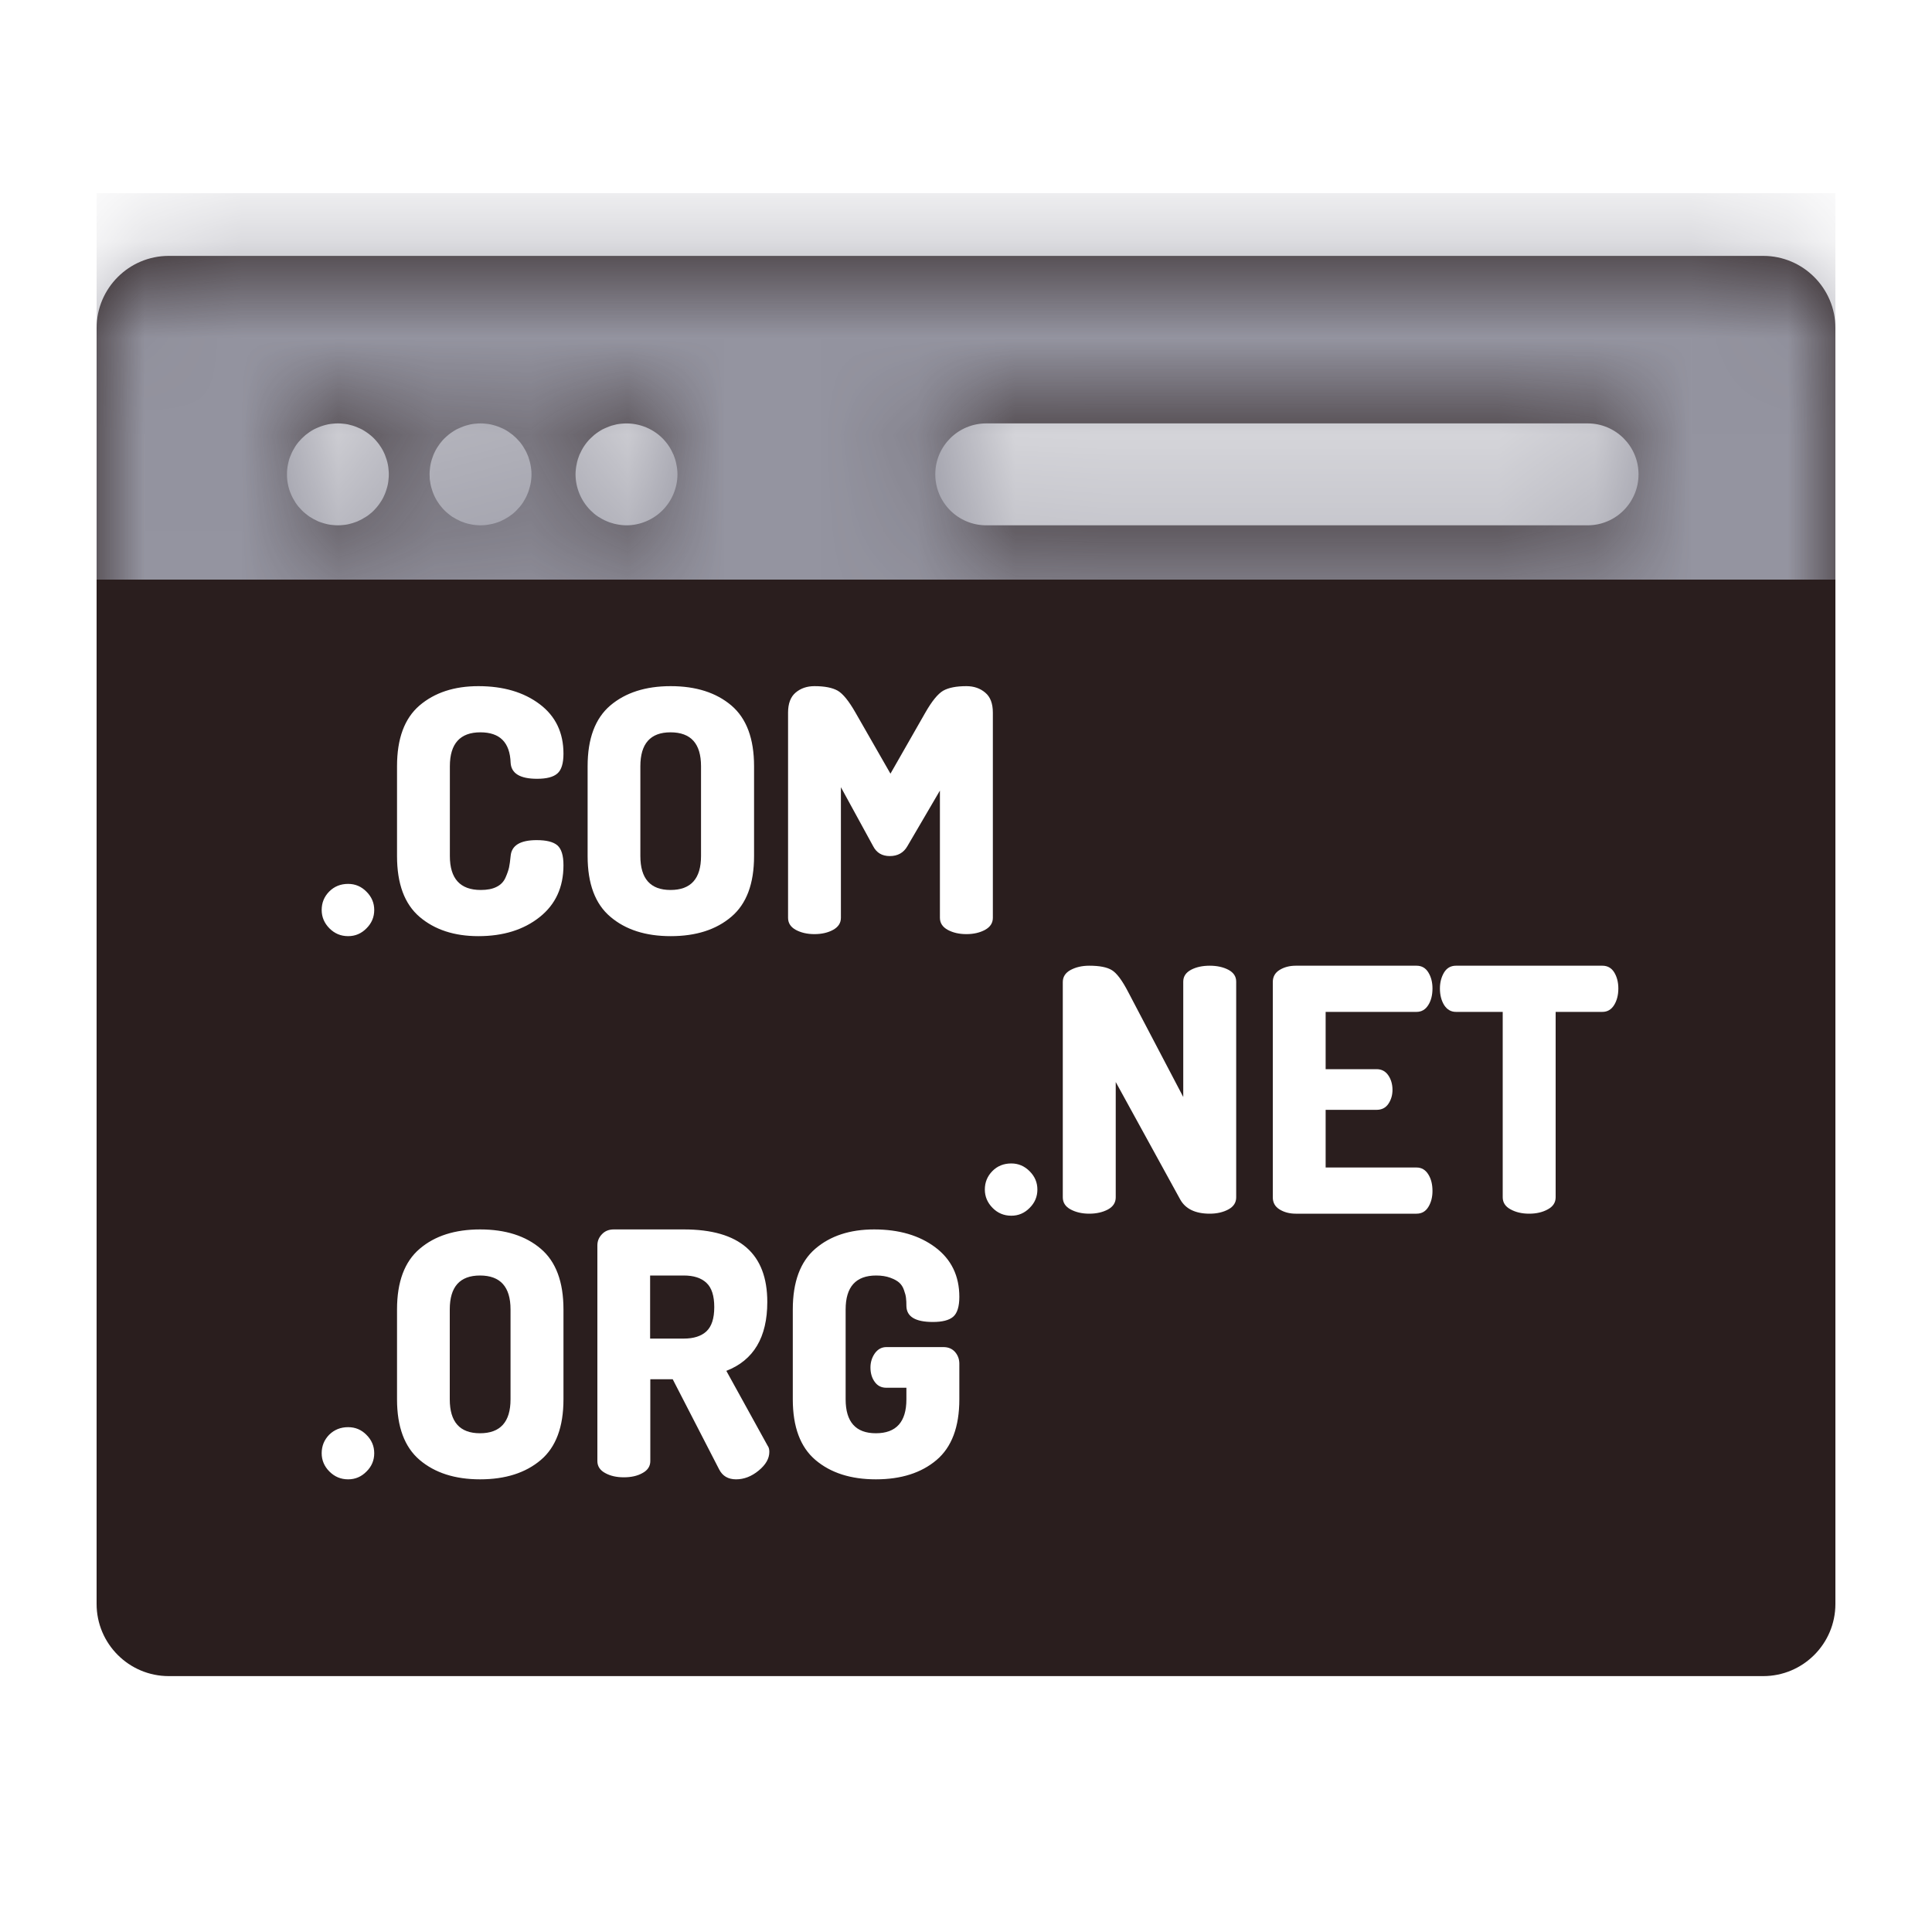 <svg width="20" height="20" viewBox="0 0 20 20" fill="none" xmlns="http://www.w3.org/2000/svg">
<path d="M4.969 13.204C4.76 13.204 4.656 13.321 4.656 13.555V14.486C4.656 14.72 4.76 14.837 4.969 14.837C5.179 14.837 5.285 14.72 5.285 14.486V13.555C5.285 13.321 5.179 13.204 4.969 13.204Z" fill="#2A1E1E"/>
<path d="M7.313 13.28C7.259 13.229 7.181 13.204 7.078 13.204H6.73V13.857H7.078C7.181 13.857 7.259 13.832 7.313 13.782C7.367 13.731 7.394 13.648 7.394 13.531C7.394 13.414 7.367 13.33 7.313 13.28Z" fill="#2A1E1E"/>
<path d="M6.941 7.581C6.733 7.581 6.629 7.698 6.629 7.932V8.862C6.629 9.096 6.733 9.213 6.941 9.213C7.152 9.213 7.257 9.096 7.257 8.862V7.932C7.257 7.698 7.152 7.581 6.941 7.581Z" fill="#2A1E1E"/>
<path d="M18.253 2.649H1.747C1.335 2.649 1 2.984 1 3.396V16.604C1 17.016 1.335 17.351 1.747 17.351H18.253C18.665 17.351 19 17.016 19 16.604V3.396C19 2.984 18.665 2.649 18.253 2.649ZM4.45 4.859C4.451 4.842 4.454 4.824 4.457 4.808C4.46 4.791 4.465 4.774 4.47 4.757C4.475 4.741 4.481 4.725 4.487 4.709C4.494 4.693 4.501 4.677 4.509 4.662C4.517 4.647 4.526 4.632 4.536 4.618C4.545 4.603 4.556 4.59 4.567 4.576C4.577 4.563 4.589 4.55 4.601 4.538C4.614 4.526 4.626 4.514 4.64 4.503C4.653 4.492 4.667 4.482 4.682 4.472C4.696 4.463 4.711 4.453 4.726 4.445C4.741 4.438 4.757 4.43 4.773 4.424C4.788 4.417 4.805 4.411 4.821 4.406C4.838 4.401 4.854 4.397 4.871 4.393C4.888 4.39 4.905 4.387 4.922 4.386C4.957 4.382 4.992 4.382 5.026 4.386C5.043 4.387 5.06 4.39 5.077 4.393C5.094 4.397 5.111 4.401 5.127 4.406C5.144 4.411 5.16 4.417 5.176 4.424C5.192 4.43 5.207 4.438 5.223 4.445C5.238 4.453 5.253 4.463 5.267 4.472C5.281 4.482 5.295 4.492 5.309 4.503C5.322 4.514 5.335 4.526 5.347 4.538C5.359 4.55 5.371 4.563 5.382 4.576C5.393 4.59 5.403 4.603 5.413 4.618C5.422 4.632 5.431 4.647 5.439 4.662C5.447 4.677 5.455 4.693 5.461 4.709C5.468 4.725 5.474 4.741 5.478 4.757C5.483 4.774 5.488 4.791 5.491 4.808C5.495 4.824 5.497 4.842 5.499 4.859C5.501 4.876 5.502 4.893 5.502 4.911C5.502 4.928 5.501 4.945 5.499 4.962C5.497 4.979 5.495 4.997 5.491 5.014C5.488 5.03 5.483 5.047 5.478 5.063C5.474 5.08 5.468 5.096 5.461 5.112C5.455 5.128 5.447 5.144 5.439 5.159C5.431 5.174 5.422 5.189 5.413 5.203C5.403 5.217 5.393 5.232 5.382 5.245C5.371 5.258 5.359 5.271 5.347 5.283C5.335 5.296 5.322 5.307 5.309 5.318C5.295 5.329 5.281 5.339 5.267 5.349C5.253 5.358 5.238 5.367 5.223 5.375C5.207 5.383 5.192 5.391 5.176 5.398C5.16 5.404 5.144 5.41 5.127 5.415C5.111 5.42 5.094 5.424 5.077 5.427C5.061 5.431 5.043 5.433 5.026 5.435C5.009 5.437 4.991 5.438 4.974 5.438C4.957 5.438 4.94 5.437 4.922 5.435C4.905 5.433 4.888 5.431 4.871 5.427C4.854 5.424 4.838 5.42 4.821 5.415C4.805 5.41 4.788 5.404 4.773 5.398C4.757 5.391 4.741 5.383 4.726 5.375C4.711 5.367 4.696 5.358 4.681 5.349C4.667 5.339 4.653 5.329 4.64 5.318C4.626 5.307 4.614 5.296 4.601 5.283C4.589 5.271 4.577 5.258 4.567 5.245C4.556 5.232 4.545 5.218 4.536 5.203C4.526 5.189 4.517 5.174 4.509 5.159C4.501 5.144 4.494 5.128 4.487 5.112C4.481 5.097 4.475 5.08 4.47 5.063C4.465 5.047 4.46 5.03 4.457 5.014C4.454 4.997 4.451 4.979 4.449 4.962C4.448 4.945 4.447 4.928 4.447 4.911C4.447 4.893 4.448 4.876 4.45 4.859ZM3.794 15.233C3.741 15.287 3.678 15.314 3.604 15.314C3.528 15.314 3.464 15.287 3.41 15.233C3.357 15.18 3.33 15.116 3.33 15.044C3.33 14.969 3.356 14.905 3.408 14.852C3.461 14.8 3.526 14.774 3.604 14.774C3.678 14.774 3.741 14.8 3.794 14.854C3.848 14.908 3.874 14.971 3.874 15.044C3.874 15.116 3.848 15.18 3.794 15.233ZM3.794 9.61C3.741 9.664 3.678 9.691 3.604 9.691C3.528 9.691 3.464 9.664 3.41 9.61C3.357 9.556 3.33 9.493 3.33 9.42C3.33 9.345 3.356 9.282 3.408 9.229C3.461 9.176 3.526 9.15 3.604 9.15C3.678 9.15 3.741 9.177 3.794 9.231C3.848 9.285 3.874 9.348 3.874 9.42C3.874 9.493 3.848 9.556 3.794 9.61ZM4.022 4.962C4.021 4.979 4.018 4.997 4.015 5.014C4.012 5.03 4.007 5.047 4.002 5.063C3.997 5.08 3.991 5.096 3.985 5.112C3.978 5.128 3.971 5.144 3.963 5.159C3.955 5.174 3.946 5.189 3.936 5.203C3.927 5.217 3.916 5.232 3.905 5.245C3.894 5.258 3.883 5.271 3.871 5.283C3.859 5.296 3.846 5.307 3.832 5.318C3.819 5.329 3.805 5.34 3.79 5.349C3.776 5.358 3.761 5.367 3.746 5.375C3.731 5.383 3.715 5.391 3.699 5.398C3.684 5.404 3.667 5.41 3.651 5.415C3.634 5.42 3.617 5.424 3.601 5.428C3.584 5.431 3.567 5.434 3.55 5.435C3.532 5.437 3.515 5.438 3.498 5.438C3.481 5.438 3.463 5.437 3.446 5.435C3.429 5.434 3.412 5.431 3.395 5.428C3.378 5.424 3.361 5.42 3.345 5.415C3.328 5.41 3.312 5.404 3.296 5.398C3.28 5.391 3.265 5.383 3.249 5.375C3.234 5.367 3.219 5.358 3.205 5.349C3.191 5.339 3.177 5.329 3.164 5.318C3.15 5.307 3.137 5.296 3.125 5.283C3.113 5.271 3.101 5.258 3.09 5.245C3.079 5.232 3.069 5.218 3.059 5.203C3.05 5.189 3.041 5.174 3.033 5.159C3.025 5.144 3.017 5.128 3.011 5.112C3.004 5.097 2.998 5.08 2.993 5.063C2.988 5.047 2.984 5.03 2.981 5.014C2.977 4.997 2.975 4.979 2.973 4.962C2.971 4.945 2.971 4.928 2.971 4.911C2.971 4.893 2.971 4.876 2.973 4.859C2.975 4.842 2.977 4.824 2.981 4.808C2.984 4.791 2.989 4.774 2.993 4.757C2.998 4.741 3.004 4.725 3.011 4.709C3.017 4.693 3.025 4.677 3.033 4.662C3.041 4.647 3.05 4.632 3.059 4.618C3.069 4.603 3.079 4.59 3.09 4.576C3.101 4.563 3.113 4.55 3.125 4.538C3.137 4.526 3.15 4.514 3.163 4.503C3.177 4.492 3.191 4.482 3.205 4.472C3.219 4.463 3.234 4.453 3.249 4.445C3.264 4.438 3.28 4.43 3.296 4.424C3.312 4.417 3.328 4.411 3.345 4.406C3.361 4.401 3.378 4.397 3.395 4.393C3.412 4.39 3.429 4.387 3.446 4.386C3.48 4.382 3.515 4.382 3.55 4.386C3.567 4.387 3.584 4.39 3.601 4.393C3.617 4.397 3.634 4.401 3.651 4.406C3.667 4.411 3.684 4.417 3.699 4.424C3.715 4.43 3.731 4.438 3.746 4.445C3.761 4.453 3.776 4.463 3.79 4.472C3.805 4.482 3.819 4.492 3.832 4.503C3.846 4.514 3.859 4.526 3.871 4.538C3.883 4.55 3.894 4.563 3.905 4.576C3.916 4.59 3.927 4.603 3.936 4.618C3.946 4.632 3.955 4.647 3.963 4.662C3.971 4.677 3.978 4.693 3.985 4.709C3.991 4.725 3.997 4.741 4.002 4.757C4.007 4.774 4.012 4.791 4.015 4.808C4.018 4.824 4.021 4.842 4.022 4.859C4.024 4.876 4.025 4.893 4.025 4.911C4.025 4.928 4.024 4.945 4.022 4.962ZM4.11 7.932C4.11 7.646 4.187 7.437 4.343 7.303C4.499 7.17 4.702 7.103 4.952 7.103C5.21 7.103 5.421 7.165 5.586 7.289C5.751 7.413 5.833 7.584 5.833 7.802C5.833 7.902 5.812 7.971 5.77 8.007C5.728 8.044 5.658 8.062 5.56 8.062C5.384 8.062 5.293 8.007 5.286 7.897C5.279 7.686 5.175 7.581 4.973 7.581C4.763 7.581 4.657 7.698 4.657 7.932V8.862C4.657 9.096 4.764 9.213 4.977 9.213C5.042 9.213 5.097 9.203 5.14 9.181C5.183 9.16 5.214 9.128 5.233 9.085C5.252 9.042 5.264 9.006 5.27 8.978C5.276 8.95 5.281 8.911 5.286 8.862C5.295 8.752 5.385 8.697 5.556 8.697C5.657 8.697 5.728 8.715 5.77 8.751C5.812 8.788 5.833 8.856 5.833 8.957C5.833 9.184 5.751 9.363 5.586 9.494C5.421 9.625 5.21 9.691 4.952 9.691C4.702 9.691 4.499 9.624 4.343 9.491C4.187 9.357 4.11 9.148 4.11 8.862V7.932ZM5.833 14.486C5.833 14.771 5.755 14.981 5.598 15.114C5.441 15.247 5.232 15.314 4.97 15.314C4.71 15.314 4.502 15.247 4.345 15.114C4.188 14.981 4.11 14.771 4.11 14.486V13.555C4.11 13.27 4.188 13.06 4.345 12.927C4.502 12.793 4.71 12.727 4.97 12.727C5.232 12.727 5.441 12.793 5.598 12.927C5.755 13.06 5.833 13.27 5.833 13.555V14.486ZM5.961 4.859C5.963 4.842 5.965 4.824 5.969 4.808C5.972 4.791 5.976 4.774 5.981 4.757C5.986 4.741 5.992 4.725 5.998 4.709C6.005 4.693 6.013 4.677 6.021 4.662C6.029 4.647 6.037 4.632 6.047 4.618C6.057 4.603 6.067 4.59 6.078 4.576C6.089 4.563 6.1 4.55 6.113 4.538C6.125 4.526 6.138 4.514 6.151 4.503C6.164 4.492 6.178 4.482 6.193 4.472C6.207 4.463 6.222 4.453 6.237 4.445C6.252 4.438 6.268 4.43 6.284 4.424C6.3 4.417 6.316 4.411 6.332 4.406C6.349 4.401 6.366 4.397 6.383 4.393C6.4 4.39 6.417 4.387 6.434 4.386C6.59 4.37 6.748 4.427 6.858 4.537C6.871 4.55 6.882 4.563 6.893 4.576C6.904 4.59 6.915 4.603 6.924 4.618C6.934 4.632 6.942 4.647 6.95 4.662C6.958 4.677 6.966 4.693 6.973 4.709C6.979 4.725 6.985 4.741 6.99 4.757C6.995 4.774 6.999 4.791 7.002 4.808C7.006 4.824 7.008 4.842 7.01 4.858C7.012 4.876 7.013 4.893 7.013 4.91C7.013 5.049 6.956 5.185 6.858 5.283C6.76 5.381 6.625 5.438 6.486 5.438C6.469 5.438 6.451 5.437 6.434 5.435C6.417 5.433 6.4 5.431 6.383 5.427C6.366 5.424 6.349 5.42 6.332 5.414C6.316 5.41 6.3 5.404 6.284 5.397C6.268 5.391 6.252 5.383 6.237 5.375C6.222 5.367 6.207 5.358 6.193 5.349C6.178 5.339 6.164 5.329 6.151 5.318C6.138 5.307 6.125 5.295 6.113 5.283C6.015 5.185 5.958 5.049 5.958 4.91C5.958 4.893 5.959 4.876 5.961 4.859ZM6.083 7.932C6.083 7.646 6.161 7.437 6.318 7.303C6.475 7.17 6.683 7.103 6.943 7.103C7.205 7.103 7.414 7.17 7.571 7.303C7.728 7.437 7.806 7.646 7.806 7.932V8.862C7.806 9.148 7.728 9.357 7.571 9.49C7.414 9.624 7.205 9.691 6.943 9.691C6.683 9.691 6.475 9.624 6.318 9.49C6.161 9.357 6.083 9.148 6.083 8.862V7.932ZM7.854 15.223C7.78 15.284 7.702 15.314 7.62 15.314C7.538 15.314 7.48 15.28 7.445 15.212L6.964 14.278H6.732V15.125C6.732 15.178 6.705 15.22 6.651 15.249C6.598 15.279 6.533 15.293 6.458 15.293C6.383 15.293 6.319 15.279 6.265 15.249C6.211 15.22 6.184 15.178 6.184 15.125V12.892C6.184 12.847 6.2 12.809 6.232 12.776C6.263 12.743 6.304 12.727 6.353 12.727H7.08C7.656 12.727 7.943 12.977 7.943 13.478C7.943 13.843 7.802 14.081 7.519 14.191L7.947 14.967C7.959 14.983 7.964 15.004 7.964 15.03C7.964 15.098 7.928 15.162 7.854 15.223ZM9.067 14.837C9.277 14.837 9.383 14.72 9.383 14.486V14.366H9.176C9.124 14.366 9.084 14.346 9.055 14.305C9.025 14.264 9.011 14.214 9.011 14.156C9.011 14.102 9.026 14.053 9.056 14.01C9.087 13.967 9.127 13.945 9.176 13.945H9.766C9.817 13.945 9.857 13.962 9.887 13.996C9.916 14.03 9.931 14.07 9.931 14.117V14.486C9.931 14.771 9.852 14.981 9.695 15.114C9.538 15.247 9.329 15.314 9.067 15.314C8.807 15.314 8.599 15.247 8.442 15.114C8.285 14.981 8.207 14.771 8.207 14.486V13.555C8.207 13.27 8.285 13.06 8.44 12.927C8.596 12.793 8.799 12.727 9.049 12.727C9.307 12.727 9.518 12.789 9.683 12.913C9.848 13.037 9.931 13.208 9.931 13.425C9.931 13.526 9.909 13.595 9.867 13.631C9.825 13.667 9.755 13.685 9.657 13.685C9.476 13.685 9.385 13.63 9.383 13.52C9.383 13.487 9.382 13.46 9.379 13.438C9.377 13.415 9.37 13.388 9.358 13.355C9.347 13.322 9.33 13.297 9.309 13.278C9.288 13.259 9.257 13.242 9.216 13.227C9.175 13.212 9.127 13.204 9.07 13.204C8.86 13.204 8.754 13.321 8.754 13.555V14.486C8.754 14.72 8.859 14.837 9.067 14.837ZM9.811 9.626C9.757 9.596 9.73 9.555 9.73 9.501V8.184L9.393 8.76C9.354 8.828 9.293 8.862 9.211 8.862C9.131 8.862 9.074 8.828 9.039 8.76L8.705 8.149V9.501C8.705 9.555 8.678 9.596 8.624 9.626C8.571 9.655 8.506 9.67 8.431 9.67C8.356 9.67 8.292 9.655 8.238 9.626C8.184 9.596 8.158 9.555 8.158 9.501V7.377C8.158 7.283 8.184 7.214 8.236 7.17C8.289 7.125 8.354 7.103 8.431 7.103C8.537 7.103 8.617 7.119 8.672 7.15C8.727 7.182 8.788 7.258 8.856 7.377L9.218 8.009L9.579 7.377C9.647 7.258 9.709 7.182 9.764 7.15C9.819 7.119 9.899 7.103 10.004 7.103C10.081 7.103 10.146 7.125 10.199 7.17C10.252 7.214 10.278 7.283 10.278 7.377V9.501C10.278 9.555 10.251 9.596 10.197 9.626C10.143 9.655 10.079 9.67 10.004 9.67C9.929 9.67 9.865 9.655 9.811 9.626ZM10.659 12.504C10.606 12.558 10.543 12.585 10.469 12.585C10.393 12.585 10.328 12.558 10.275 12.504C10.222 12.45 10.195 12.387 10.195 12.314C10.195 12.239 10.221 12.176 10.273 12.123C10.325 12.07 10.391 12.044 10.469 12.044C10.542 12.044 10.606 12.071 10.659 12.125C10.713 12.179 10.739 12.242 10.739 12.314C10.739 12.387 10.713 12.45 10.659 12.504ZM12.797 12.395H12.797C12.797 12.449 12.77 12.491 12.716 12.52C12.662 12.549 12.598 12.564 12.523 12.564C12.373 12.564 12.271 12.514 12.217 12.416L11.55 11.201V12.395C11.55 12.449 11.523 12.491 11.47 12.52C11.416 12.549 11.351 12.564 11.276 12.564C11.201 12.564 11.137 12.549 11.083 12.52C11.029 12.491 11.002 12.449 11.002 12.395V10.166C11.002 10.112 11.029 10.07 11.083 10.041C11.137 10.012 11.201 9.997 11.276 9.997C11.382 9.997 11.46 10.012 11.51 10.043C11.56 10.073 11.617 10.149 11.68 10.271L12.249 11.356V10.162C12.249 10.108 12.276 10.068 12.33 10.039C12.383 10.011 12.448 9.997 12.523 9.997C12.598 9.997 12.662 10.011 12.716 10.039C12.77 10.068 12.797 10.108 12.797 10.162V12.395ZM14.25 11.068C14.302 11.068 14.342 11.089 14.371 11.131C14.4 11.173 14.415 11.224 14.415 11.282C14.415 11.336 14.401 11.384 14.373 11.426C14.345 11.468 14.304 11.489 14.25 11.489H13.723V12.086H14.664C14.716 12.086 14.756 12.11 14.785 12.156C14.815 12.203 14.829 12.261 14.829 12.329C14.829 12.392 14.815 12.447 14.787 12.493C14.759 12.54 14.718 12.564 14.664 12.564H13.414C13.349 12.564 13.293 12.549 13.246 12.52C13.199 12.491 13.176 12.449 13.176 12.395V10.166C13.176 10.112 13.199 10.07 13.246 10.041C13.293 10.012 13.349 9.997 13.414 9.997H14.664C14.718 9.997 14.759 10.021 14.787 10.068C14.815 10.114 14.829 10.169 14.829 10.232C14.829 10.3 14.815 10.358 14.785 10.405C14.756 10.451 14.716 10.475 14.664 10.475H13.723V11.068H14.25ZM16.709 10.405C16.68 10.451 16.64 10.475 16.588 10.475H16.104V12.394C16.104 12.448 16.077 12.49 16.023 12.519C15.969 12.549 15.905 12.564 15.83 12.564C15.755 12.564 15.691 12.549 15.637 12.519C15.583 12.49 15.556 12.448 15.556 12.394V10.475H15.072C15.02 10.475 14.98 10.451 14.95 10.405C14.921 10.358 14.906 10.301 14.906 10.233C14.906 10.169 14.921 10.114 14.949 10.067C14.977 10.021 15.018 9.997 15.072 9.997H16.588C16.642 9.997 16.683 10.021 16.711 10.067C16.739 10.114 16.753 10.169 16.753 10.233C16.753 10.301 16.738 10.358 16.709 10.405ZM16.435 5.438H10.21C9.918 5.438 9.682 5.202 9.682 4.91C9.682 4.619 9.918 4.383 10.21 4.383H16.435C16.726 4.383 16.962 4.619 16.962 4.91C16.962 5.202 16.726 5.438 16.435 5.438Z" fill="#2A1E1E"/>
<mask id="mask0_1340_1626" style="mask-type:alpha" maskUnits="userSpaceOnUse" x="1" y="2" width="18" height="16">
<path d="M18.253 2.649H1.747C1.335 2.649 1 2.984 1 3.396V16.604C1 17.016 1.335 17.351 1.747 17.351H18.253C18.665 17.351 19 17.016 19 16.604V3.396C19 2.984 18.665 2.649 18.253 2.649ZM4.45 4.859C4.451 4.842 4.454 4.824 4.457 4.808C4.46 4.791 4.465 4.774 4.47 4.757C4.475 4.741 4.481 4.725 4.487 4.709C4.494 4.693 4.501 4.677 4.509 4.662C4.517 4.647 4.526 4.632 4.536 4.618C4.545 4.603 4.556 4.59 4.567 4.576C4.577 4.563 4.589 4.55 4.601 4.538C4.614 4.526 4.626 4.514 4.64 4.503C4.653 4.492 4.667 4.482 4.682 4.472C4.696 4.463 4.711 4.453 4.726 4.445C4.741 4.438 4.757 4.43 4.773 4.424C4.788 4.417 4.805 4.411 4.821 4.406C4.838 4.401 4.854 4.397 4.871 4.393C4.888 4.39 4.905 4.387 4.922 4.386C4.957 4.382 4.992 4.382 5.026 4.386C5.043 4.387 5.06 4.39 5.077 4.393C5.094 4.397 5.111 4.401 5.127 4.406C5.144 4.411 5.16 4.417 5.176 4.424C5.192 4.43 5.207 4.438 5.223 4.445C5.238 4.453 5.253 4.463 5.267 4.472C5.281 4.482 5.295 4.492 5.309 4.503C5.322 4.514 5.335 4.526 5.347 4.538C5.359 4.55 5.371 4.563 5.382 4.576C5.393 4.59 5.403 4.603 5.413 4.618C5.422 4.632 5.431 4.647 5.439 4.662C5.447 4.677 5.455 4.693 5.461 4.709C5.468 4.725 5.474 4.741 5.478 4.757C5.483 4.774 5.488 4.791 5.491 4.808C5.495 4.824 5.497 4.842 5.499 4.859C5.501 4.876 5.502 4.893 5.502 4.911C5.502 4.928 5.501 4.945 5.499 4.962C5.497 4.979 5.495 4.997 5.491 5.014C5.488 5.03 5.483 5.047 5.478 5.063C5.474 5.08 5.468 5.096 5.461 5.112C5.455 5.128 5.447 5.144 5.439 5.159C5.431 5.174 5.422 5.189 5.413 5.203C5.403 5.217 5.393 5.232 5.382 5.245C5.371 5.258 5.359 5.271 5.347 5.283C5.335 5.296 5.322 5.307 5.309 5.318C5.295 5.329 5.281 5.339 5.267 5.349C5.253 5.358 5.238 5.367 5.223 5.375C5.207 5.383 5.192 5.391 5.176 5.398C5.16 5.404 5.144 5.41 5.127 5.415C5.111 5.42 5.094 5.424 5.077 5.427C5.061 5.431 5.043 5.433 5.026 5.435C5.009 5.437 4.991 5.438 4.974 5.438C4.957 5.438 4.94 5.437 4.922 5.435C4.905 5.433 4.888 5.431 4.871 5.427C4.854 5.424 4.838 5.42 4.821 5.415C4.805 5.41 4.788 5.404 4.773 5.398C4.757 5.391 4.741 5.383 4.726 5.375C4.711 5.367 4.696 5.358 4.681 5.349C4.667 5.339 4.653 5.329 4.64 5.318C4.626 5.307 4.614 5.296 4.601 5.283C4.589 5.271 4.577 5.258 4.567 5.245C4.556 5.232 4.545 5.218 4.536 5.203C4.526 5.189 4.517 5.174 4.509 5.159C4.501 5.144 4.494 5.128 4.487 5.112C4.481 5.097 4.475 5.08 4.47 5.063C4.465 5.047 4.46 5.03 4.457 5.014C4.454 4.997 4.451 4.979 4.449 4.962C4.448 4.945 4.447 4.928 4.447 4.911C4.447 4.893 4.448 4.876 4.45 4.859ZM3.794 15.233C3.741 15.287 3.678 15.314 3.604 15.314C3.528 15.314 3.464 15.287 3.41 15.233C3.357 15.18 3.33 15.116 3.33 15.044C3.33 14.969 3.356 14.905 3.408 14.852C3.461 14.8 3.526 14.774 3.604 14.774C3.678 14.774 3.741 14.8 3.794 14.854C3.848 14.908 3.874 14.971 3.874 15.044C3.874 15.116 3.848 15.18 3.794 15.233ZM3.794 9.61C3.741 9.664 3.678 9.691 3.604 9.691C3.528 9.691 3.464 9.664 3.41 9.61C3.357 9.556 3.33 9.493 3.33 9.42C3.33 9.345 3.356 9.282 3.408 9.229C3.461 9.176 3.526 9.15 3.604 9.15C3.678 9.15 3.741 9.177 3.794 9.231C3.848 9.285 3.874 9.348 3.874 9.42C3.874 9.493 3.848 9.556 3.794 9.61ZM4.022 4.962C4.021 4.979 4.018 4.997 4.015 5.014C4.012 5.03 4.007 5.047 4.002 5.063C3.997 5.08 3.991 5.096 3.985 5.112C3.978 5.128 3.971 5.144 3.963 5.159C3.955 5.174 3.946 5.189 3.936 5.203C3.927 5.217 3.916 5.232 3.905 5.245C3.894 5.258 3.883 5.271 3.871 5.283C3.859 5.296 3.846 5.307 3.832 5.318C3.819 5.329 3.805 5.34 3.79 5.349C3.776 5.358 3.761 5.367 3.746 5.375C3.731 5.383 3.715 5.391 3.699 5.398C3.684 5.404 3.667 5.41 3.651 5.415C3.634 5.42 3.617 5.424 3.601 5.428C3.584 5.431 3.567 5.434 3.55 5.435C3.532 5.437 3.515 5.438 3.498 5.438C3.481 5.438 3.463 5.437 3.446 5.435C3.429 5.434 3.412 5.431 3.395 5.428C3.378 5.424 3.361 5.42 3.345 5.415C3.328 5.41 3.312 5.404 3.296 5.398C3.28 5.391 3.265 5.383 3.249 5.375C3.234 5.367 3.219 5.358 3.205 5.349C3.191 5.339 3.177 5.329 3.164 5.318C3.15 5.307 3.137 5.296 3.125 5.283C3.113 5.271 3.101 5.258 3.09 5.245C3.079 5.232 3.069 5.218 3.059 5.203C3.05 5.189 3.041 5.174 3.033 5.159C3.025 5.144 3.017 5.128 3.011 5.112C3.004 5.097 2.998 5.08 2.993 5.063C2.988 5.047 2.984 5.03 2.981 5.014C2.977 4.997 2.975 4.979 2.973 4.962C2.971 4.945 2.971 4.928 2.971 4.911C2.971 4.893 2.971 4.876 2.973 4.859C2.975 4.842 2.977 4.824 2.981 4.808C2.984 4.791 2.989 4.774 2.993 4.757C2.998 4.741 3.004 4.725 3.011 4.709C3.017 4.693 3.025 4.677 3.033 4.662C3.041 4.647 3.05 4.632 3.059 4.618C3.069 4.603 3.079 4.59 3.09 4.576C3.101 4.563 3.113 4.55 3.125 4.538C3.137 4.526 3.15 4.514 3.163 4.503C3.177 4.492 3.191 4.482 3.205 4.472C3.219 4.463 3.234 4.453 3.249 4.445C3.264 4.438 3.28 4.43 3.296 4.424C3.312 4.417 3.328 4.411 3.345 4.406C3.361 4.401 3.378 4.397 3.395 4.393C3.412 4.39 3.429 4.387 3.446 4.386C3.48 4.382 3.515 4.382 3.55 4.386C3.567 4.387 3.584 4.39 3.601 4.393C3.617 4.397 3.634 4.401 3.651 4.406C3.667 4.411 3.684 4.417 3.699 4.424C3.715 4.43 3.731 4.438 3.746 4.445C3.761 4.453 3.776 4.463 3.79 4.472C3.805 4.482 3.819 4.492 3.832 4.503C3.846 4.514 3.859 4.526 3.871 4.538C3.883 4.55 3.894 4.563 3.905 4.576C3.916 4.59 3.927 4.603 3.936 4.618C3.946 4.632 3.955 4.647 3.963 4.662C3.971 4.677 3.978 4.693 3.985 4.709C3.991 4.725 3.997 4.741 4.002 4.757C4.007 4.774 4.012 4.791 4.015 4.808C4.018 4.824 4.021 4.842 4.022 4.859C4.024 4.876 4.025 4.893 4.025 4.911C4.025 4.928 4.024 4.945 4.022 4.962ZM4.11 7.932C4.11 7.646 4.187 7.437 4.343 7.303C4.499 7.17 4.702 7.103 4.952 7.103C5.21 7.103 5.421 7.165 5.586 7.289C5.751 7.413 5.833 7.584 5.833 7.802C5.833 7.902 5.812 7.971 5.77 8.007C5.728 8.044 5.658 8.062 5.56 8.062C5.384 8.062 5.293 8.007 5.286 7.897C5.279 7.686 5.175 7.581 4.973 7.581C4.763 7.581 4.657 7.698 4.657 7.932V8.862C4.657 9.096 4.764 9.213 4.977 9.213C5.042 9.213 5.097 9.203 5.14 9.181C5.183 9.16 5.214 9.128 5.233 9.085C5.252 9.042 5.264 9.006 5.27 8.978C5.276 8.95 5.281 8.911 5.286 8.862C5.295 8.752 5.385 8.697 5.556 8.697C5.657 8.697 5.728 8.715 5.77 8.751C5.812 8.788 5.833 8.856 5.833 8.957C5.833 9.184 5.751 9.363 5.586 9.494C5.421 9.625 5.21 9.691 4.952 9.691C4.702 9.691 4.499 9.624 4.343 9.491C4.187 9.357 4.11 9.148 4.11 8.862V7.932ZM5.833 14.486C5.833 14.771 5.755 14.981 5.598 15.114C5.441 15.247 5.232 15.314 4.97 15.314C4.71 15.314 4.502 15.247 4.345 15.114C4.188 14.981 4.11 14.771 4.11 14.486V13.555C4.11 13.27 4.188 13.06 4.345 12.927C4.502 12.793 4.71 12.727 4.97 12.727C5.232 12.727 5.441 12.793 5.598 12.927C5.755 13.06 5.833 13.27 5.833 13.555V14.486ZM5.961 4.859C5.963 4.842 5.965 4.824 5.969 4.808C5.972 4.791 5.976 4.774 5.981 4.757C5.986 4.741 5.992 4.725 5.998 4.709C6.005 4.693 6.013 4.677 6.021 4.662C6.029 4.647 6.037 4.632 6.047 4.618C6.057 4.603 6.067 4.59 6.078 4.576C6.089 4.563 6.1 4.55 6.113 4.538C6.125 4.526 6.138 4.514 6.151 4.503C6.164 4.492 6.178 4.482 6.193 4.472C6.207 4.463 6.222 4.453 6.237 4.445C6.252 4.438 6.268 4.43 6.284 4.424C6.3 4.417 6.316 4.411 6.332 4.406C6.349 4.401 6.366 4.397 6.383 4.393C6.4 4.39 6.417 4.387 6.434 4.386C6.59 4.37 6.748 4.427 6.858 4.537C6.871 4.55 6.882 4.563 6.893 4.576C6.904 4.59 6.915 4.603 6.924 4.618C6.934 4.632 6.942 4.647 6.95 4.662C6.958 4.677 6.966 4.693 6.973 4.709C6.979 4.725 6.985 4.741 6.99 4.757C6.995 4.774 6.999 4.791 7.002 4.808C7.006 4.824 7.008 4.842 7.01 4.858C7.012 4.876 7.013 4.893 7.013 4.91C7.013 5.049 6.956 5.185 6.858 5.283C6.76 5.381 6.625 5.438 6.486 5.438C6.469 5.438 6.451 5.437 6.434 5.435C6.417 5.433 6.4 5.431 6.383 5.427C6.366 5.424 6.349 5.42 6.332 5.414C6.316 5.41 6.3 5.404 6.284 5.397C6.268 5.391 6.252 5.383 6.237 5.375C6.222 5.367 6.207 5.358 6.193 5.349C6.178 5.339 6.164 5.329 6.151 5.318C6.138 5.307 6.125 5.295 6.113 5.283C6.015 5.185 5.958 5.049 5.958 4.91C5.958 4.893 5.959 4.876 5.961 4.859ZM6.083 7.932C6.083 7.646 6.161 7.437 6.318 7.303C6.475 7.17 6.683 7.103 6.943 7.103C7.205 7.103 7.414 7.17 7.571 7.303C7.728 7.437 7.806 7.646 7.806 7.932V8.862C7.806 9.148 7.728 9.357 7.571 9.49C7.414 9.624 7.205 9.691 6.943 9.691C6.683 9.691 6.475 9.624 6.318 9.49C6.161 9.357 6.083 9.148 6.083 8.862V7.932ZM7.854 15.223C7.78 15.284 7.702 15.314 7.62 15.314C7.538 15.314 7.48 15.28 7.445 15.212L6.964 14.278H6.732V15.125C6.732 15.178 6.705 15.22 6.651 15.249C6.598 15.279 6.533 15.293 6.458 15.293C6.383 15.293 6.319 15.279 6.265 15.249C6.211 15.22 6.184 15.178 6.184 15.125V12.892C6.184 12.847 6.2 12.809 6.232 12.776C6.263 12.743 6.304 12.727 6.353 12.727H7.08C7.656 12.727 7.943 12.977 7.943 13.478C7.943 13.843 7.802 14.081 7.519 14.191L7.947 14.967C7.959 14.983 7.964 15.004 7.964 15.03C7.964 15.098 7.928 15.162 7.854 15.223ZM9.067 14.837C9.277 14.837 9.383 14.72 9.383 14.486V14.366H9.176C9.124 14.366 9.084 14.346 9.055 14.305C9.025 14.264 9.011 14.214 9.011 14.156C9.011 14.102 9.026 14.053 9.056 14.01C9.087 13.967 9.127 13.945 9.176 13.945H9.766C9.817 13.945 9.857 13.962 9.887 13.996C9.916 14.03 9.931 14.07 9.931 14.117V14.486C9.931 14.771 9.852 14.981 9.695 15.114C9.538 15.247 9.329 15.314 9.067 15.314C8.807 15.314 8.599 15.247 8.442 15.114C8.285 14.981 8.207 14.771 8.207 14.486V13.555C8.207 13.27 8.285 13.06 8.44 12.927C8.596 12.793 8.799 12.727 9.049 12.727C9.307 12.727 9.518 12.789 9.683 12.913C9.848 13.037 9.931 13.208 9.931 13.425C9.931 13.526 9.909 13.595 9.867 13.631C9.825 13.667 9.755 13.685 9.657 13.685C9.476 13.685 9.385 13.63 9.383 13.52C9.383 13.487 9.382 13.46 9.379 13.438C9.377 13.415 9.37 13.388 9.358 13.355C9.347 13.322 9.33 13.297 9.309 13.278C9.288 13.259 9.257 13.242 9.216 13.227C9.175 13.212 9.127 13.204 9.07 13.204C8.86 13.204 8.754 13.321 8.754 13.555V14.486C8.754 14.72 8.859 14.837 9.067 14.837ZM9.811 9.626C9.757 9.596 9.73 9.555 9.73 9.501V8.184L9.393 8.76C9.354 8.828 9.293 8.862 9.211 8.862C9.131 8.862 9.074 8.828 9.039 8.76L8.705 8.149V9.501C8.705 9.555 8.678 9.596 8.624 9.626C8.571 9.655 8.506 9.67 8.431 9.67C8.356 9.67 8.292 9.655 8.238 9.626C8.184 9.596 8.158 9.555 8.158 9.501V7.377C8.158 7.283 8.184 7.214 8.236 7.17C8.289 7.125 8.354 7.103 8.431 7.103C8.537 7.103 8.617 7.119 8.672 7.15C8.727 7.182 8.788 7.258 8.856 7.377L9.218 8.009L9.579 7.377C9.647 7.258 9.709 7.182 9.764 7.15C9.819 7.119 9.899 7.103 10.004 7.103C10.081 7.103 10.146 7.125 10.199 7.17C10.252 7.214 10.278 7.283 10.278 7.377V9.501C10.278 9.555 10.251 9.596 10.197 9.626C10.143 9.655 10.079 9.67 10.004 9.67C9.929 9.67 9.865 9.655 9.811 9.626ZM10.659 12.504C10.606 12.558 10.543 12.585 10.469 12.585C10.393 12.585 10.328 12.558 10.275 12.504C10.222 12.45 10.195 12.387 10.195 12.314C10.195 12.239 10.221 12.176 10.273 12.123C10.325 12.07 10.391 12.044 10.469 12.044C10.542 12.044 10.606 12.071 10.659 12.125C10.713 12.179 10.739 12.242 10.739 12.314C10.739 12.387 10.713 12.45 10.659 12.504ZM12.797 12.395C12.797 12.449 12.77 12.491 12.716 12.52C12.662 12.549 12.598 12.564 12.523 12.564C12.373 12.564 12.271 12.514 12.217 12.416L11.55 11.201V12.395C11.55 12.449 11.523 12.491 11.47 12.52C11.416 12.549 11.351 12.564 11.276 12.564C11.201 12.564 11.137 12.549 11.083 12.52C11.029 12.491 11.002 12.449 11.002 12.395V10.166C11.002 10.112 11.029 10.07 11.083 10.041C11.137 10.012 11.201 9.997 11.276 9.997C11.382 9.997 11.46 10.012 11.51 10.043C11.56 10.073 11.617 10.149 11.68 10.271L12.249 11.356V10.162C12.249 10.108 12.276 10.068 12.33 10.039C12.383 10.011 12.448 9.997 12.523 9.997C12.598 9.997 12.662 10.011 12.716 10.039C12.77 10.068 12.797 10.108 12.797 10.162V12.395ZM14.25 11.068C14.302 11.068 14.342 11.089 14.371 11.131C14.4 11.173 14.415 11.224 14.415 11.282C14.415 11.336 14.401 11.384 14.373 11.426C14.345 11.468 14.304 11.489 14.25 11.489H13.723V12.086H14.664C14.716 12.086 14.756 12.11 14.785 12.156C14.815 12.203 14.829 12.261 14.829 12.329C14.829 12.392 14.815 12.447 14.787 12.493C14.759 12.54 14.718 12.564 14.664 12.564H13.414C13.349 12.564 13.293 12.549 13.246 12.52C13.199 12.491 13.176 12.449 13.176 12.395V10.166C13.176 10.112 13.199 10.07 13.246 10.041C13.293 10.012 13.349 9.997 13.414 9.997H14.664C14.718 9.997 14.759 10.021 14.787 10.068C14.815 10.114 14.829 10.169 14.829 10.232C14.829 10.3 14.815 10.358 14.785 10.405C14.756 10.451 14.716 10.475 14.664 10.475H13.723V11.068H14.25ZM16.709 10.405C16.68 10.451 16.64 10.475 16.588 10.475H16.104V12.394C16.104 12.448 16.077 12.49 16.023 12.519C15.969 12.549 15.905 12.564 15.83 12.564C15.755 12.564 15.691 12.549 15.637 12.519C15.583 12.49 15.556 12.448 15.556 12.394V10.475H15.072C15.02 10.475 14.98 10.451 14.95 10.405C14.921 10.358 14.906 10.301 14.906 10.233C14.906 10.169 14.921 10.114 14.949 10.067C14.977 10.021 15.018 9.997 15.072 9.997H16.588C16.642 9.997 16.683 10.021 16.711 10.067C16.739 10.114 16.753 10.169 16.753 10.233C16.753 10.301 16.738 10.358 16.709 10.405ZM16.435 5.438H10.21C9.918 5.438 9.682 5.202 9.682 4.91C9.682 4.619 9.918 4.383 10.21 4.383H16.435C16.726 4.383 16.962 4.619 16.962 4.91C16.962 5.202 16.726 5.438 16.435 5.438Z" fill="#2A1E1E"/>
</mask>
<g mask="url(#mask0_1340_1626)">
<rect x="1" y="2" width="18" height="4" fill="#9494A0"/>
</g>
</svg>
